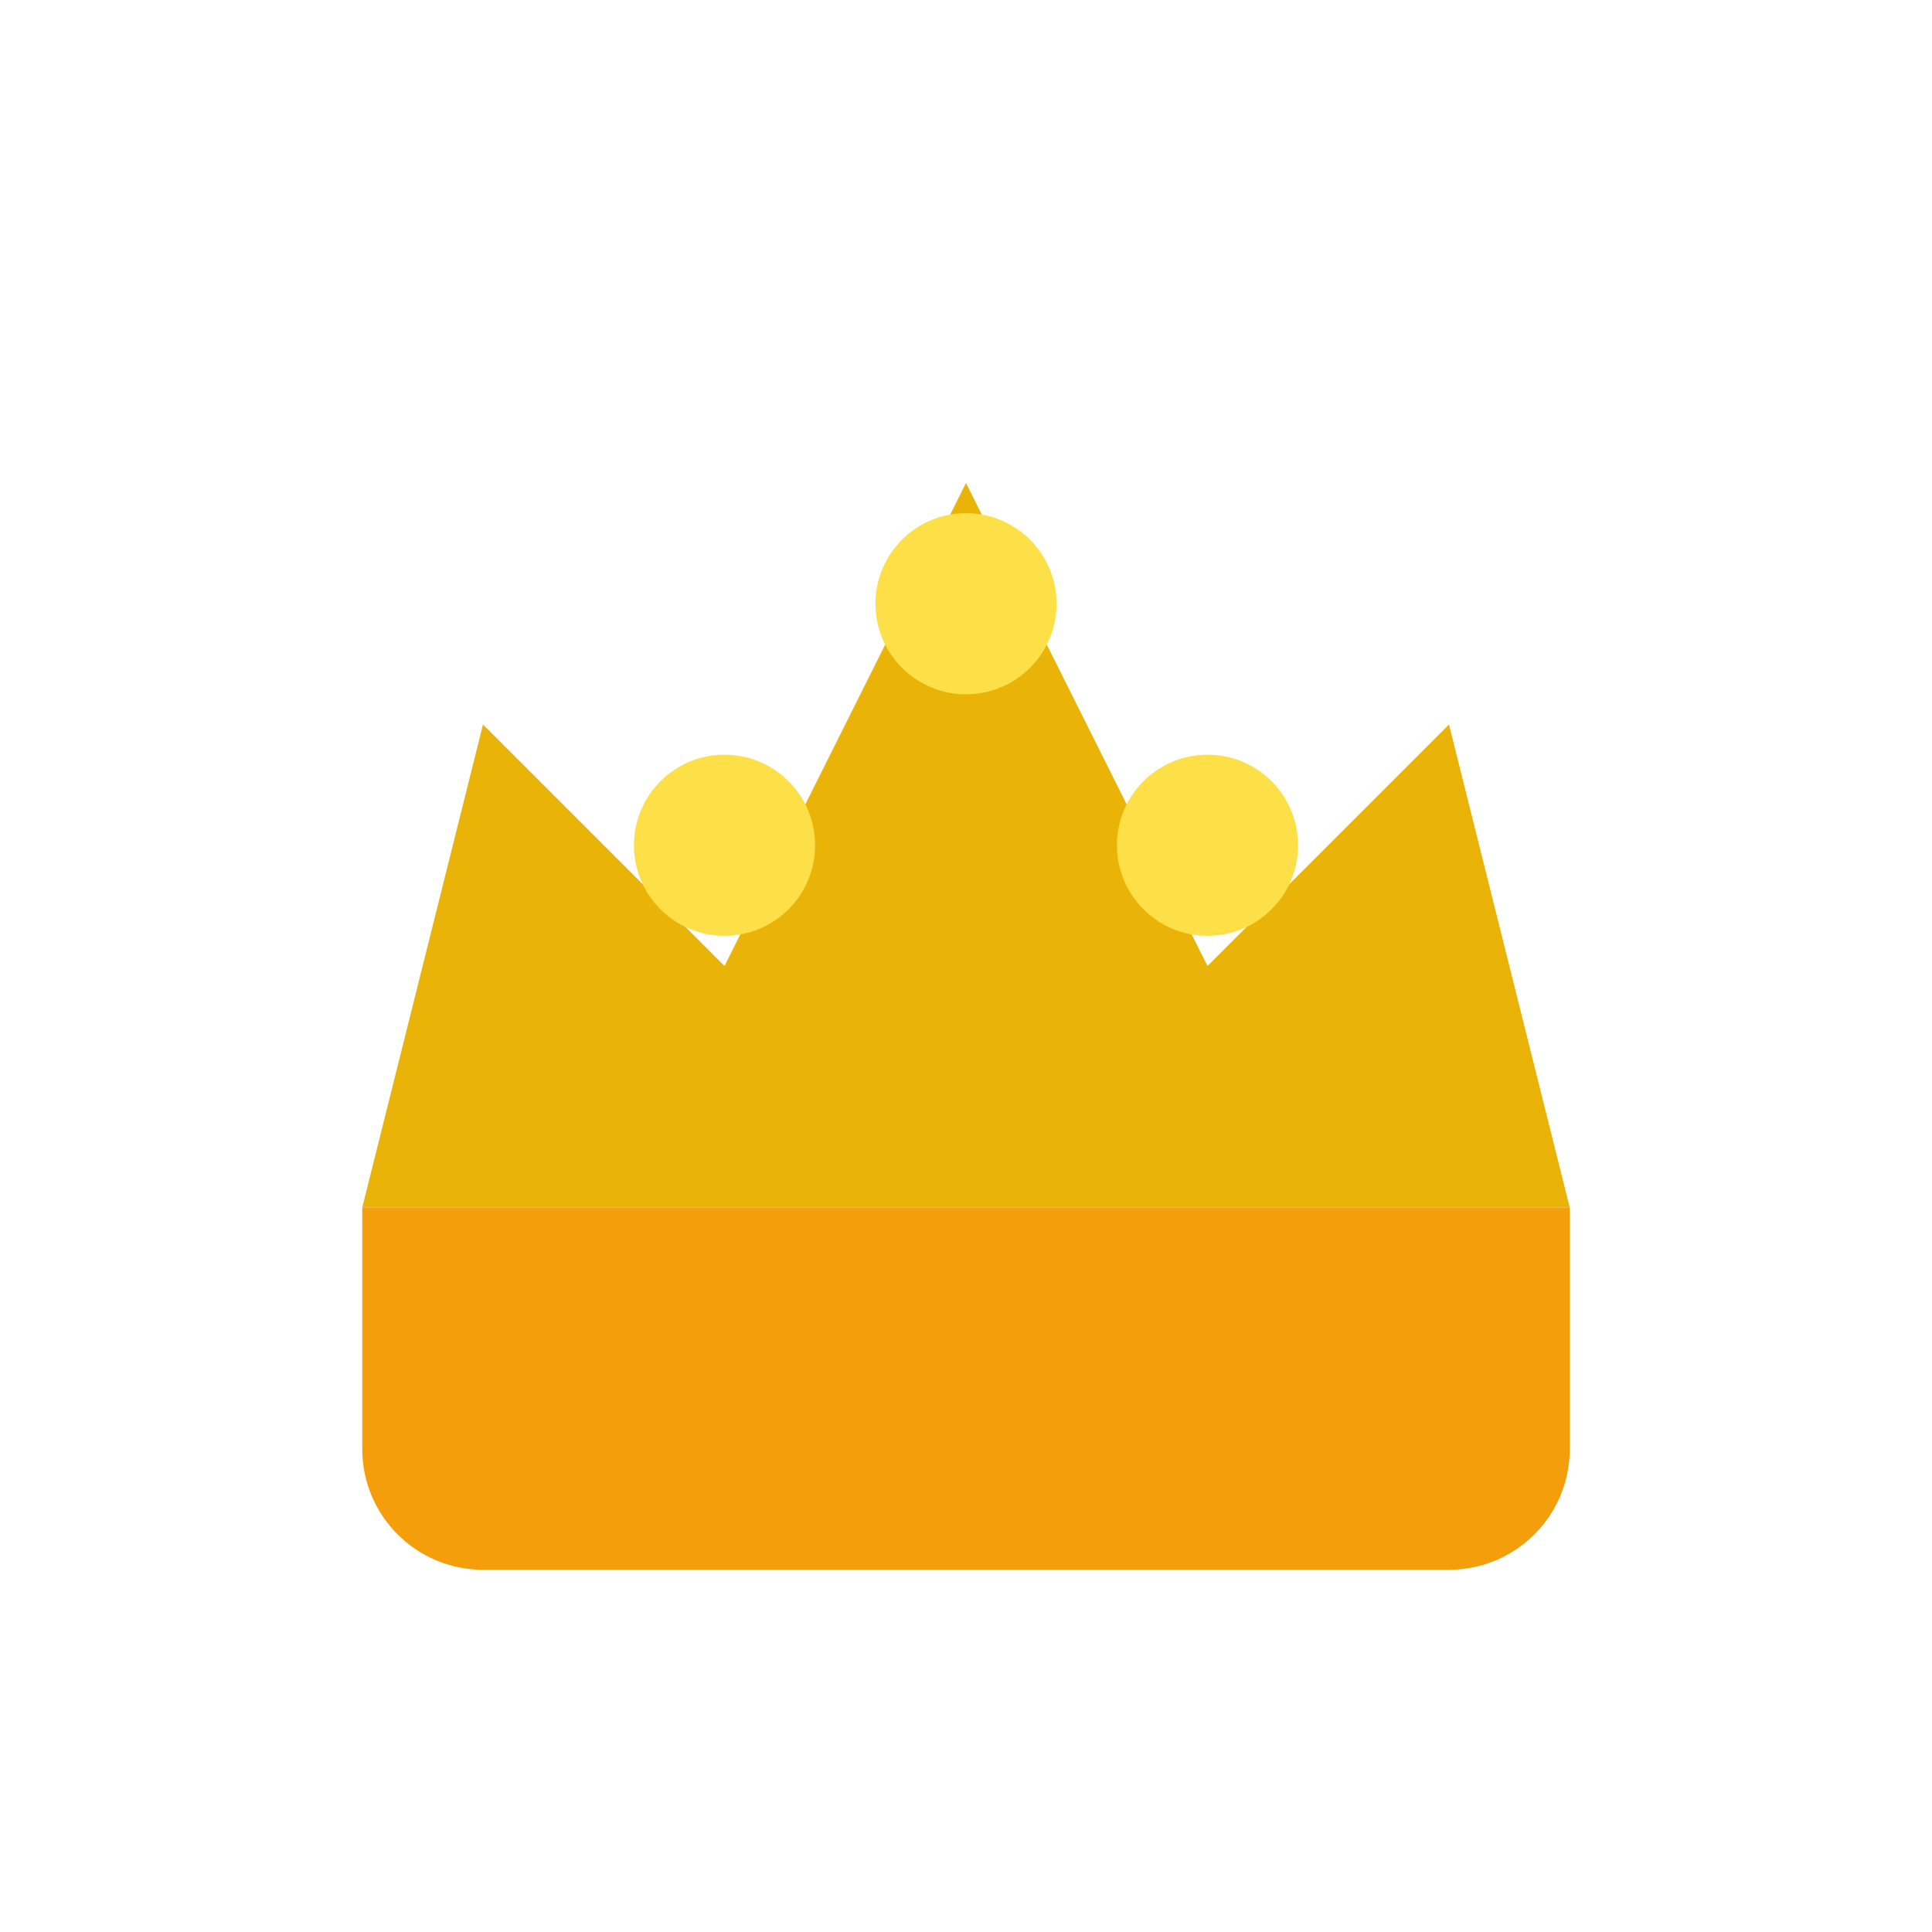 <svg width="32" height="32" viewBox="0 0 32 32" fill="none" xmlns="http://www.w3.org/2000/svg">
  <path d="M6 20L8 12L12 16L16 8L20 16L24 12L26 20H6Z" fill="#EAB308"/>
  <path d="M6 20H26V24C26 25.105 25.105 26 24 26H8C6.895 26 6 25.105 6 24V20Z" fill="#F59E0B"/>
  <circle cx="12" cy="14" r="1.5" fill="#FDE047"/>
  <circle cx="16" cy="10" r="1.5" fill="#FDE047"/>
  <circle cx="20" cy="14" r="1.5" fill="#FDE047"/>
</svg>